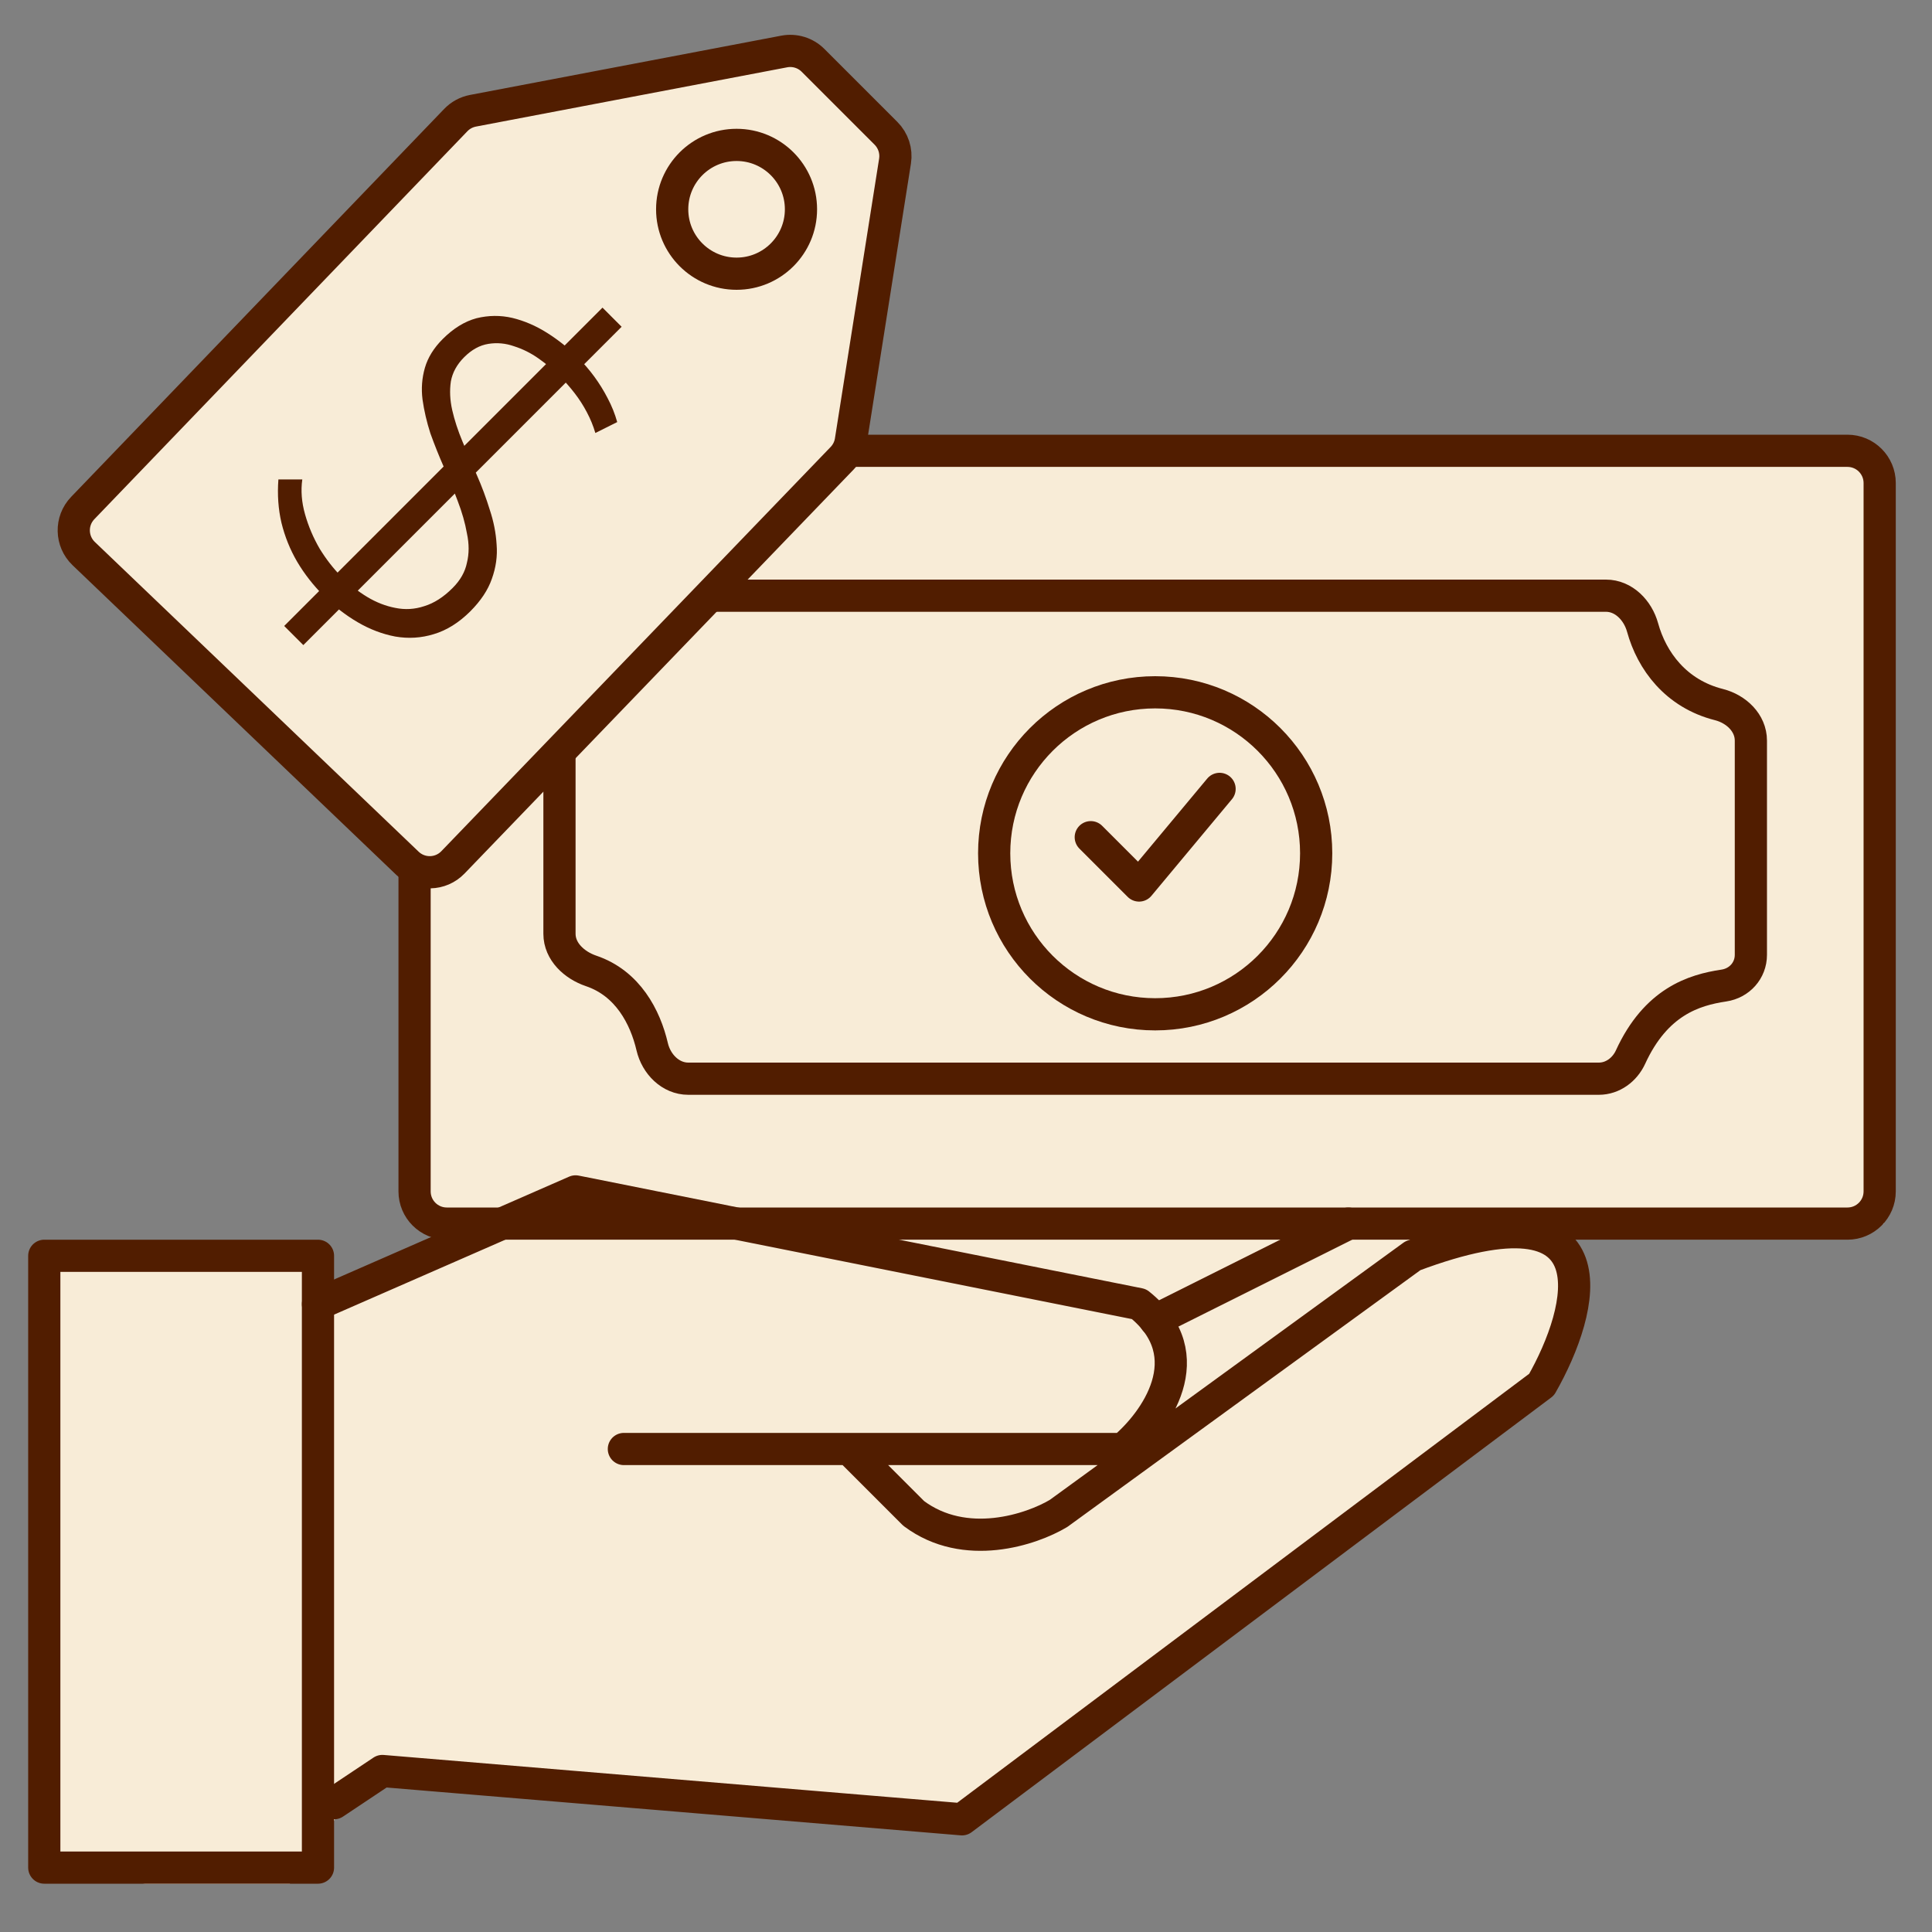 <svg xmlns="http://www.w3.org/2000/svg" fill="none" viewBox="0 0 60 60" height="60" width="60">
<rect x="0" y="0" width="60" height="60" fill="#808080" stroke="none"/>
<path fill="#F8ECD7" d="M1.5 58V39H9.5L10 40L13.875 39L13.375 38L12.875 27L3 17.5L2 16L15 3L24.5 1.5L28 4.5L26.5 14L58.5 14.5V38H47L48.875 39.5L48 43L29.5 56.5L20.5 55.5L16.5 55H13L11 55.5L9.5 58L9 58.5H4.5L1.5 58Z"></path>
<path fill="#511D00" d="M8.826 19.44L18.711 9.554L19.305 10.148L9.42 20.034L8.826 19.44ZM18.489 13.447C18.425 13.228 18.337 13.012 18.224 12.8C18.117 12.595 17.99 12.397 17.842 12.206C17.7 12.022 17.545 11.845 17.375 11.676C17.184 11.485 16.968 11.304 16.728 11.135C16.488 10.965 16.233 10.838 15.964 10.753C15.703 10.661 15.438 10.636 15.169 10.679C14.9 10.721 14.649 10.859 14.416 11.092C14.189 11.319 14.052 11.57 14.002 11.845C13.96 12.128 13.974 12.425 14.044 12.736C14.115 13.047 14.221 13.373 14.363 13.712C14.504 14.052 14.653 14.398 14.808 14.752C14.964 15.105 15.098 15.466 15.211 15.834C15.331 16.194 15.402 16.555 15.423 16.915C15.452 17.269 15.402 17.622 15.275 17.976C15.155 18.323 14.932 18.658 14.607 18.984C14.253 19.337 13.875 19.574 13.472 19.694C13.083 19.814 12.683 19.839 12.273 19.768C11.87 19.691 11.481 19.542 11.107 19.323C10.732 19.104 10.385 18.835 10.067 18.517C9.735 18.185 9.455 17.828 9.229 17.446C9.01 17.071 8.847 16.668 8.741 16.236C8.642 15.812 8.61 15.363 8.646 14.889L9.388 14.889C9.339 15.236 9.367 15.597 9.473 15.971C9.579 16.346 9.731 16.703 9.929 17.043C10.134 17.375 10.357 17.661 10.597 17.902C10.852 18.156 11.121 18.368 11.403 18.538C11.686 18.708 11.976 18.821 12.273 18.878C12.577 18.941 12.878 18.924 13.175 18.825C13.479 18.733 13.772 18.545 14.055 18.262C14.296 18.022 14.444 17.76 14.501 17.477C14.571 17.195 14.571 16.891 14.501 16.565C14.444 16.24 14.348 15.904 14.214 15.558C14.087 15.218 13.945 14.872 13.79 14.518C13.634 14.165 13.493 13.811 13.366 13.458C13.252 13.104 13.171 12.754 13.122 12.408C13.079 12.068 13.104 11.739 13.196 11.421C13.288 11.103 13.472 10.806 13.748 10.53C14.08 10.198 14.43 9.982 14.798 9.883C15.172 9.791 15.544 9.788 15.911 9.873C16.286 9.964 16.647 10.12 16.993 10.339C17.34 10.558 17.654 10.809 17.937 11.092C18.128 11.283 18.301 11.485 18.457 11.697C18.612 11.909 18.75 12.132 18.87 12.365C18.998 12.605 19.097 12.853 19.168 13.108L18.489 13.447Z"></path>
<path stroke-linejoin="round" stroke-linecap="round" stroke="#511D00" d="M14.154 3.73L2.57 15.777C2.186 16.176 2.2 16.811 2.6 17.193L12.655 26.811C13.053 27.192 13.684 27.179 14.066 26.782L26.157 14.227C26.299 14.079 26.392 13.892 26.424 13.689L27.796 5.003C27.846 4.687 27.741 4.366 27.515 4.14L25.249 1.874C25.015 1.64 24.68 1.537 24.355 1.599L14.688 3.44C14.484 3.479 14.298 3.58 14.154 3.73Z"></path>
<circle stroke="#511D00" r="2" cy="6.5" cx="22.875"></circle>
<path stroke-linejoin="round" stroke-linecap="round" stroke="#511D00" d="M26.375 14H57.375C57.927 14 58.375 14.448 58.375 15V37C58.375 37.552 57.927 38 57.375 38H13.875C13.323 38 12.875 37.552 12.875 37V27"></path>
<path stroke-linejoin="round" stroke-linecap="round" stroke="#511D00" d="M33.875 26L35.375 27.5L37.875 24.5"></path>
<path stroke-linejoin="round" stroke-linecap="round" stroke="#511D00" d="M22.233 18.5H49.875C50.427 18.5 50.865 18.955 51.012 19.488C51.297 20.52 52.043 21.543 53.384 21.882C53.919 22.018 54.375 22.448 54.375 23V29.653C54.375 30.142 54.019 30.535 53.535 30.607C52.605 30.745 51.426 31.111 50.638 32.828C50.459 33.219 50.085 33.5 49.654 33.5H21.375C20.823 33.5 20.381 33.047 20.255 32.51C20.039 31.584 19.497 30.538 18.359 30.153C17.836 29.976 17.375 29.552 17.375 29V23.5"></path>
<path stroke-linejoin="round" stroke-linecap="round" stroke="#511D00" d="M1.375 58V39H9.875V58H1.375Z"></path>
<path stroke-linejoin="round" stroke-linecap="round" stroke="#511D00" d="M10.375 56L11.875 55L29.875 56.5L47.875 43C49.208 40.667 50.275 36.6 43.875 39L32.875 47C32.042 47.5 29.975 48.2 28.375 47L26.375 45H19.375H34.875C35.875 44.167 37.375 42.1 35.375 40.5L17.875 37L9.875 40.5"></path>
<path stroke-linejoin="round" stroke-linecap="round" stroke="#511D00" d="M35.875 41L41.875 38"></path>
<circle stroke="#511D00" r="5" cy="26.5" cx="35.875"></circle>
</svg>
